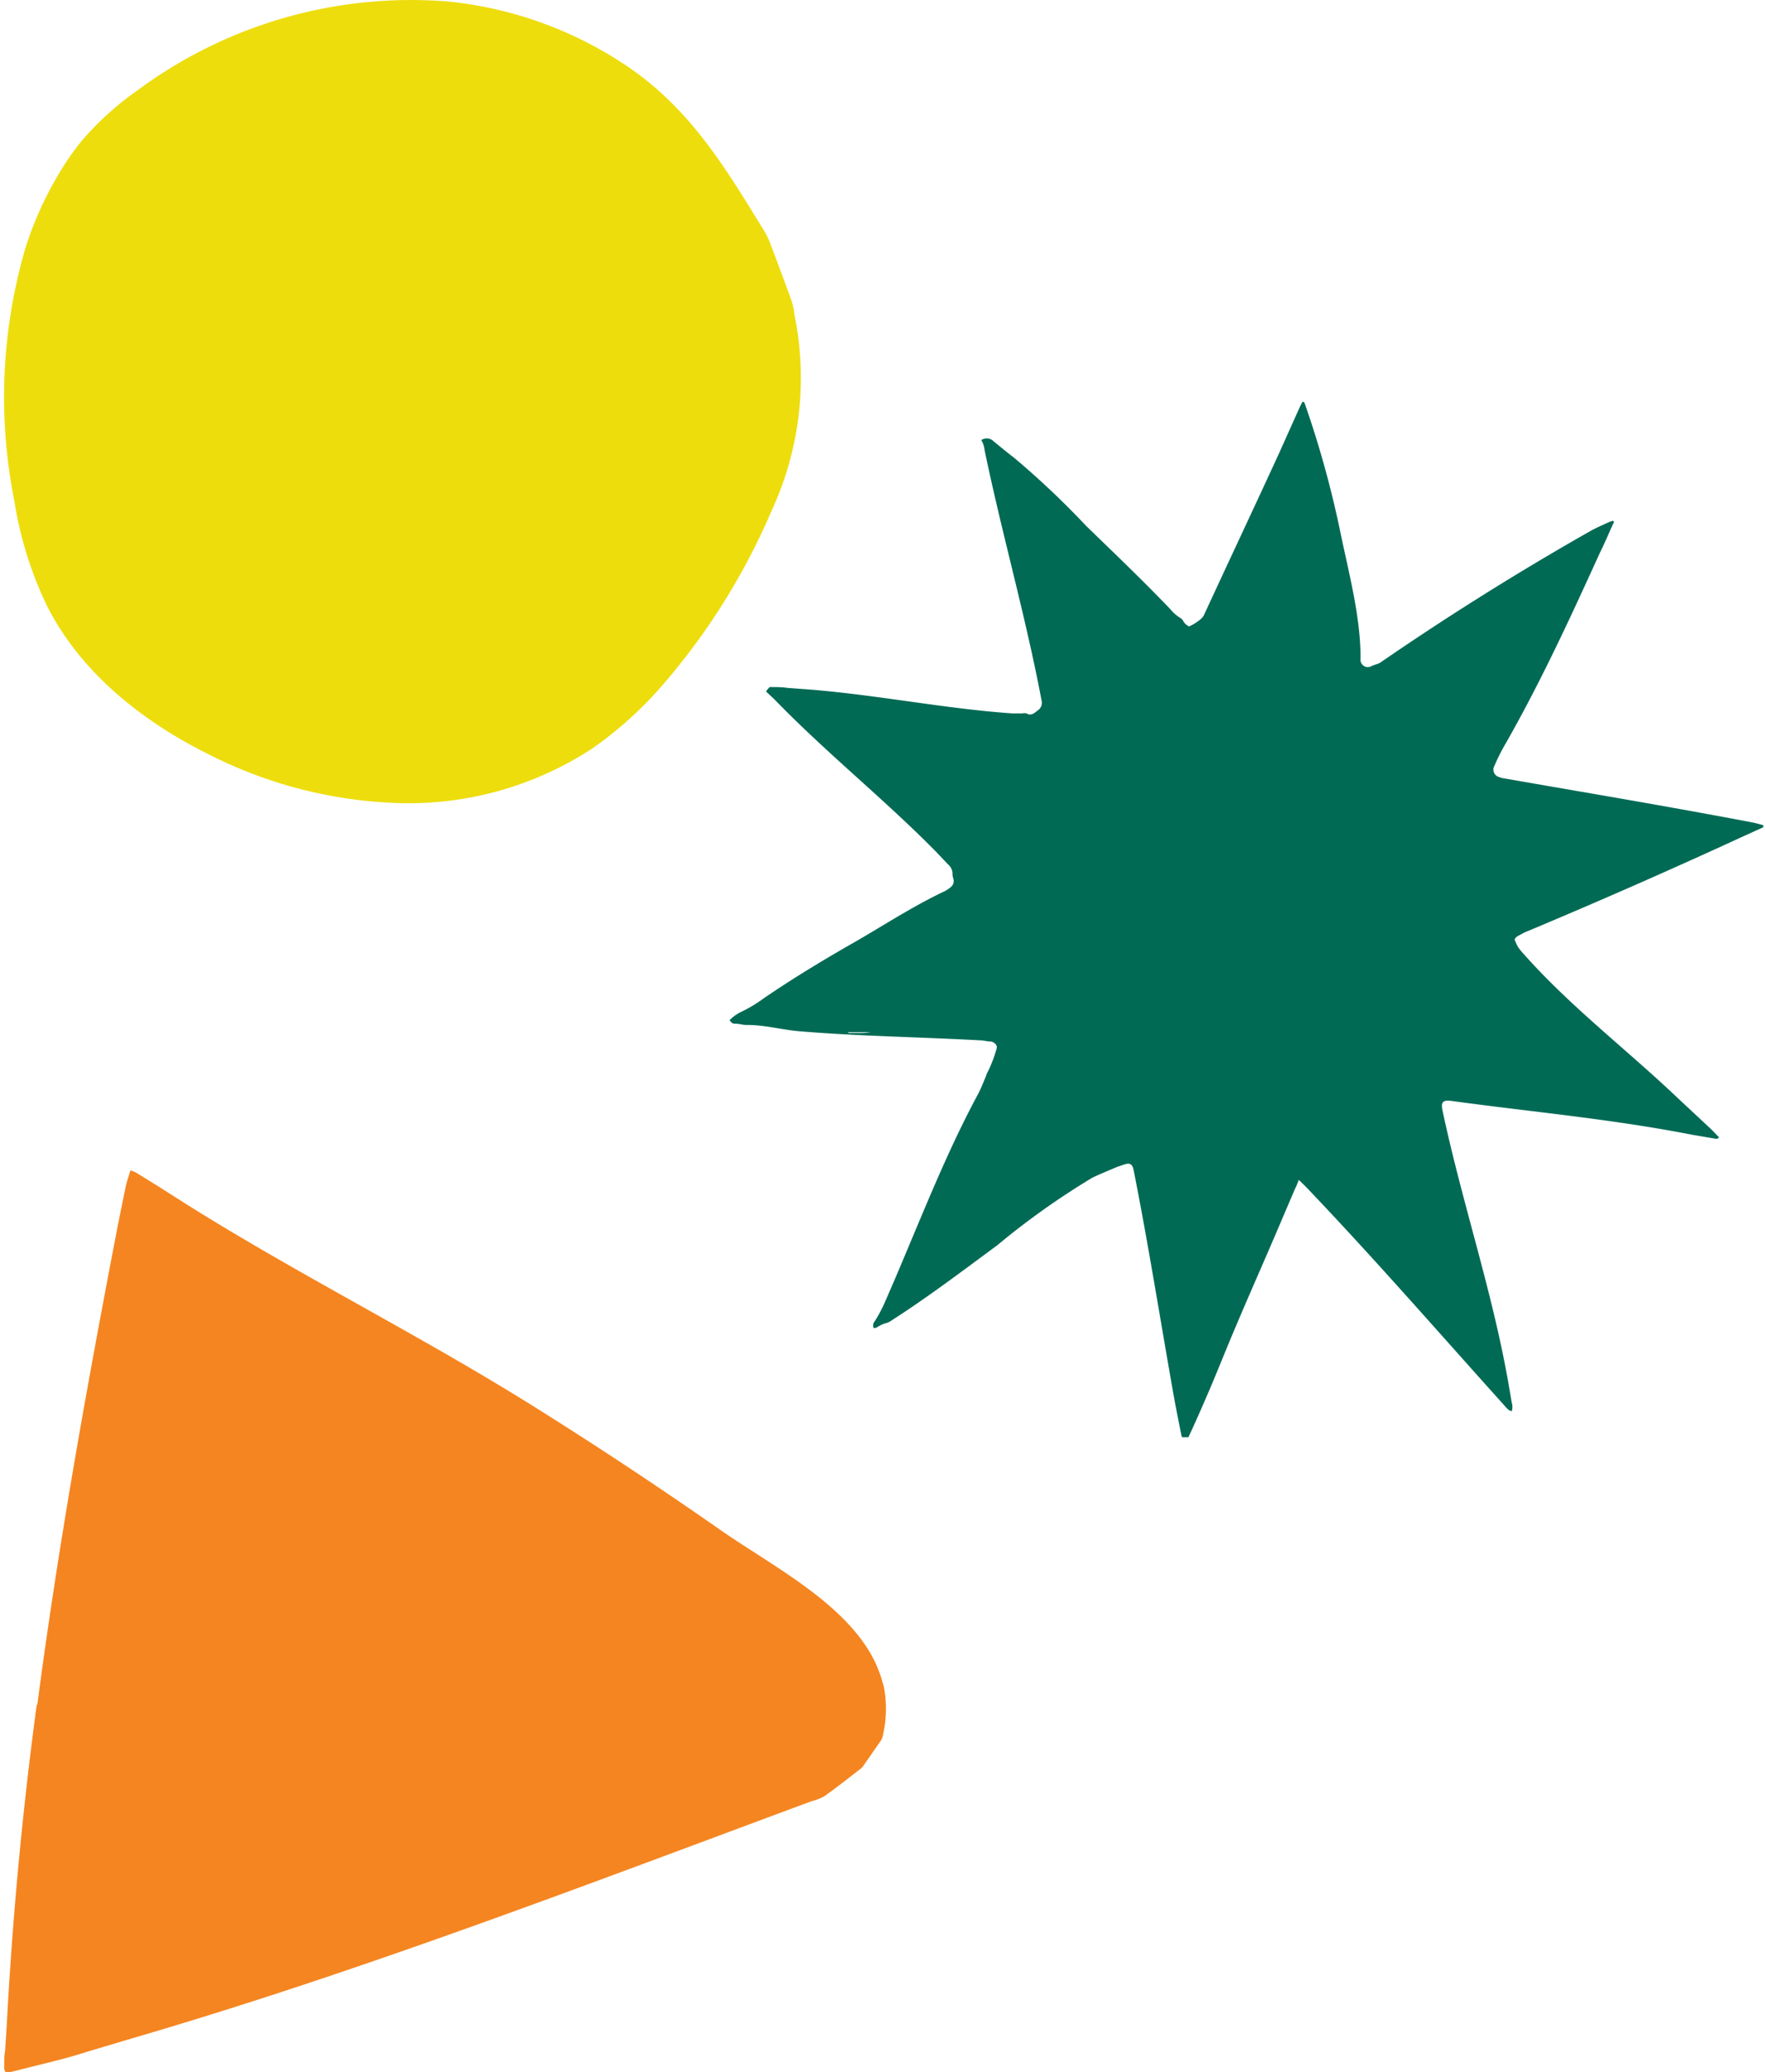 <svg xmlns="http://www.w3.org/2000/svg" fill="none" viewBox="0 0 421 494"><path d="M71.52 186.44h.2-.2ZM5.72 60.25a83.4 83.4 0 0 1 7.6-17.6 66.2 66.2 0 0 1 6.18-9.1 71.9 71.9 0 0 1 13.15-11.91A109.7 109.7 0 0 1 107 .37a93.07 93.07 0 0 1 43.57 16.08c14.5 10.18 22.58 23.75 31.64 38.48.61 1 1.13 2.05 1.53 3.15 1.73 4.51 3.4 9.06 5.06 13.57.35 1.1.58 2.24.71 3.4a75.34 75.34 0 0 1-5.53 46.85 158.8 158.8 0 0 1-26.08 41.57 91.04 91.04 0 0 1-16.7 15 80.07 80.07 0 0 1-45.33 12.99 107.24 107.24 0 0 1-46.01-11.6c-15.92-7.88-30.56-19.51-38.6-35.33a89.3 89.3 0 0 1-7.82-25 126.5 126.5 0 0 1 2.28-59.18" fill="#EDDD0D"></path><path d="M196.75 245.86h-.85.85Zm5.57.2v.18H205c.88.02 1.75-.03 2.62-.18h-5.3Zm107.5 35.16c-.2.47-.38.98-.58 1.46-.2.47-.3.57-.4.84-2.15 5-4.25 9.98-6.4 14.93-2.57 5.94-5.19 11.88-7.7 17.82-2.07 4.85-4 9.74-6.04 14.55-1.7 3.97-3.4 7.88-5.23 11.78h-1.53a4.4 4.4 0 0 1-.2-.72c-.75-3.8-1.53-7.63-2.18-11.46-3.02-17.17-5.77-34.4-9.16-51.51-.48-2.4-1.9-1.36-3.77-.81 0 0-4.52 1.86-6.08 2.64a182.32 182.32 0 0 0-22.65 16.08c-8.28 6.11-16.53 12.36-25.2 17.92-.5.37-1.08.63-1.69.75-.45.16-.88.36-1.29.6-.4.18-.75.58-1.36.45a1.6 1.6 0 0 1 .3-1.6c.85-1.33 1.6-2.73 2.25-4.17 7.3-16.52 13.75-33.93 22.24-49.7.78-1.43 1.36-2.96 2-4.45.08-.26.17-.5.27-.75a30.54 30.54 0 0 0 2.28-5.84 1.05 1.05 0 0 0-.17-1.05 1.77 1.77 0 0 0-1.19-.7c-.78 0-1.56-.25-2.38-.28-9.37-.51-18.77-.78-28.18-1.22-4.92-.24-9.81-.51-14.7-.92-4.25-.3-8.86-1.6-13.04-1.53-.88 0-1.73-.3-2.65-.3-.91 0-.91-.37-1.39-.81.74-.77 1.6-1.4 2.55-1.9a33.13 33.13 0 0 0 5.7-3.4c7.1-4.85 14.5-9.3 22-13.57 6.8-3.94 13.92-8.55 21.09-11.91.5-.26.98-.58 1.42-.95a1.87 1.87 0 0 0 .65-2c-.1-.3-.17-.6-.2-.92a3 3 0 0 0-1.06-2.5l-2.85-3c-12.12-12.34-25.97-23.4-38.13-35.9-.78-.8-1.6-1.52-2.44-2.33.23-.4.53-.75.88-1.06h.44c1.26 0 2.55 0 3.8.2l5.67.42c16.03 1.32 31.99 4.54 47.91 5.66h2.38c.35-.07.7-.07 1.05 0 1.26.75 2.04-.3 2.82-.81a2.2 2.2 0 0 0 .75-2.31c-3.77-20.02-9.44-39.66-13.58-59.65a5.95 5.95 0 0 0-.78-2.38 2.28 2.28 0 0 1 2.92.28c1.6 1.29 3.15 2.61 4.78 3.83a202.4 202.4 0 0 1 17.32 16.36c6.79 6.58 13.58 13.06 20.07 19.84.7.86 1.53 1.58 2.47 2.14.27.18.48.43.62.71.32.56.8 1 1.39 1.26 1-.45 1.94-1.05 2.78-1.76.28-.25.52-.54.71-.85 5.98-12.96 12.1-25.9 18.04-38.85L310.05 97l.62-1.22c.44 0 .5.27.57.47a240.06 240.06 0 0 1 8.56 31.05c1.97 9.43 4.82 20.15 4.72 29.82a1.63 1.63 0 0 0 .44 1.3 1.66 1.66 0 0 0 2 .44c.58-.25 1.17-.47 1.77-.65.29-.13.56-.29.81-.47a682.83 682.83 0 0 1 49.68-31.08c1.5-.85 3.12-1.53 4.68-2.25.28-.1.56-.2.85-.27.34.27.2.51 0 .75-1.02 2.3-2.03 4.65-3.09 6.79-7.1 15.6-14.36 31.35-22.95 46.31a43.47 43.47 0 0 0-2.24 4.55 1.82 1.82 0 0 0-.1 1.66 1.83 1.83 0 0 0 1.29 1.05c.25.12.5.2.78.24l4.48.78c18.2 3.16 36.74 6.28 55 9.77.92.17 1.84.44 2.69.68 0 .44 0 .54-.4.65l-4.32 1.96a1592.33 1592.33 0 0 1-51.99 22.84c-.67.3-1.32.68-1.96 1.02-.19.12-.35.27-.48.44a.9.9 0 0 0-.17.37c.24.65.53 1.27.88 1.87.37.5.77 1 1.2 1.46 11.13 12.58 24.71 22.9 36.87 34.47l7.5 6.99c.81.75 1.53 1.56 2.27 2.3-.33.55-.74.34-1.08.31l-5.6-.95c-18.85-3.7-38-5.4-57.01-8-2.14-.28-2.69.2-2.24 2.27 4.58 21.61 11.74 42.61 15.62 64.46.3 1.74.6 3.4.88 5.13a3.4 3.4 0 0 1 0 2.1 2.8 2.8 0 0 1-.71-.3 9.2 9.2 0 0 1-.99-1.02c-15.52-17.24-30.97-34.98-47.1-51.88-.64-.68-2-1.97-2-1.97" fill="#006A55"></path><path d="M8.9 406.37c4.99-38 11.84-75.93 18.97-113.05.72-3.6 1.43-7.2 2.18-10.76.27-1.15.68-2.27 1.05-3.56.46.12.9.29 1.32.5l5.5 3.4c3.74 2.38 7.48 4.79 11.28 7.1 25.74 15.77 52.86 29.44 78.53 45.53 14.8 9.27 29.37 18.9 43.7 28.9 12.53 8.8 30.56 17.72 37.35 31.87a34.55 34.55 0 0 1 2.04 5.8 28 28 0 0 1-.27 11.74c-.06.4-.23.8-.48 1.12-1.36 2-2.75 3.97-4.14 5.97a2.6 2.6 0 0 1-.58.64c-2.85 2.21-5.7 4.45-8.62 6.55-.97.56-2 .97-3.1 1.23-53.3 19.74-107.25 40.54-161.95 56.49l-9.07 2.71c-2.1.61-4.17 1.3-6.25 1.87-2.71.75-5.43 1.4-8.11 2.07l-5.13 1.29c-1.9.5-2.2.27-2.1-1.73 0-1.05 0-2.1.2-3.2.17-2.77.37-5.56.51-8.34a947.88 947.88 0 0 1 7.03-74.14" fill="#F58520"></path></svg>